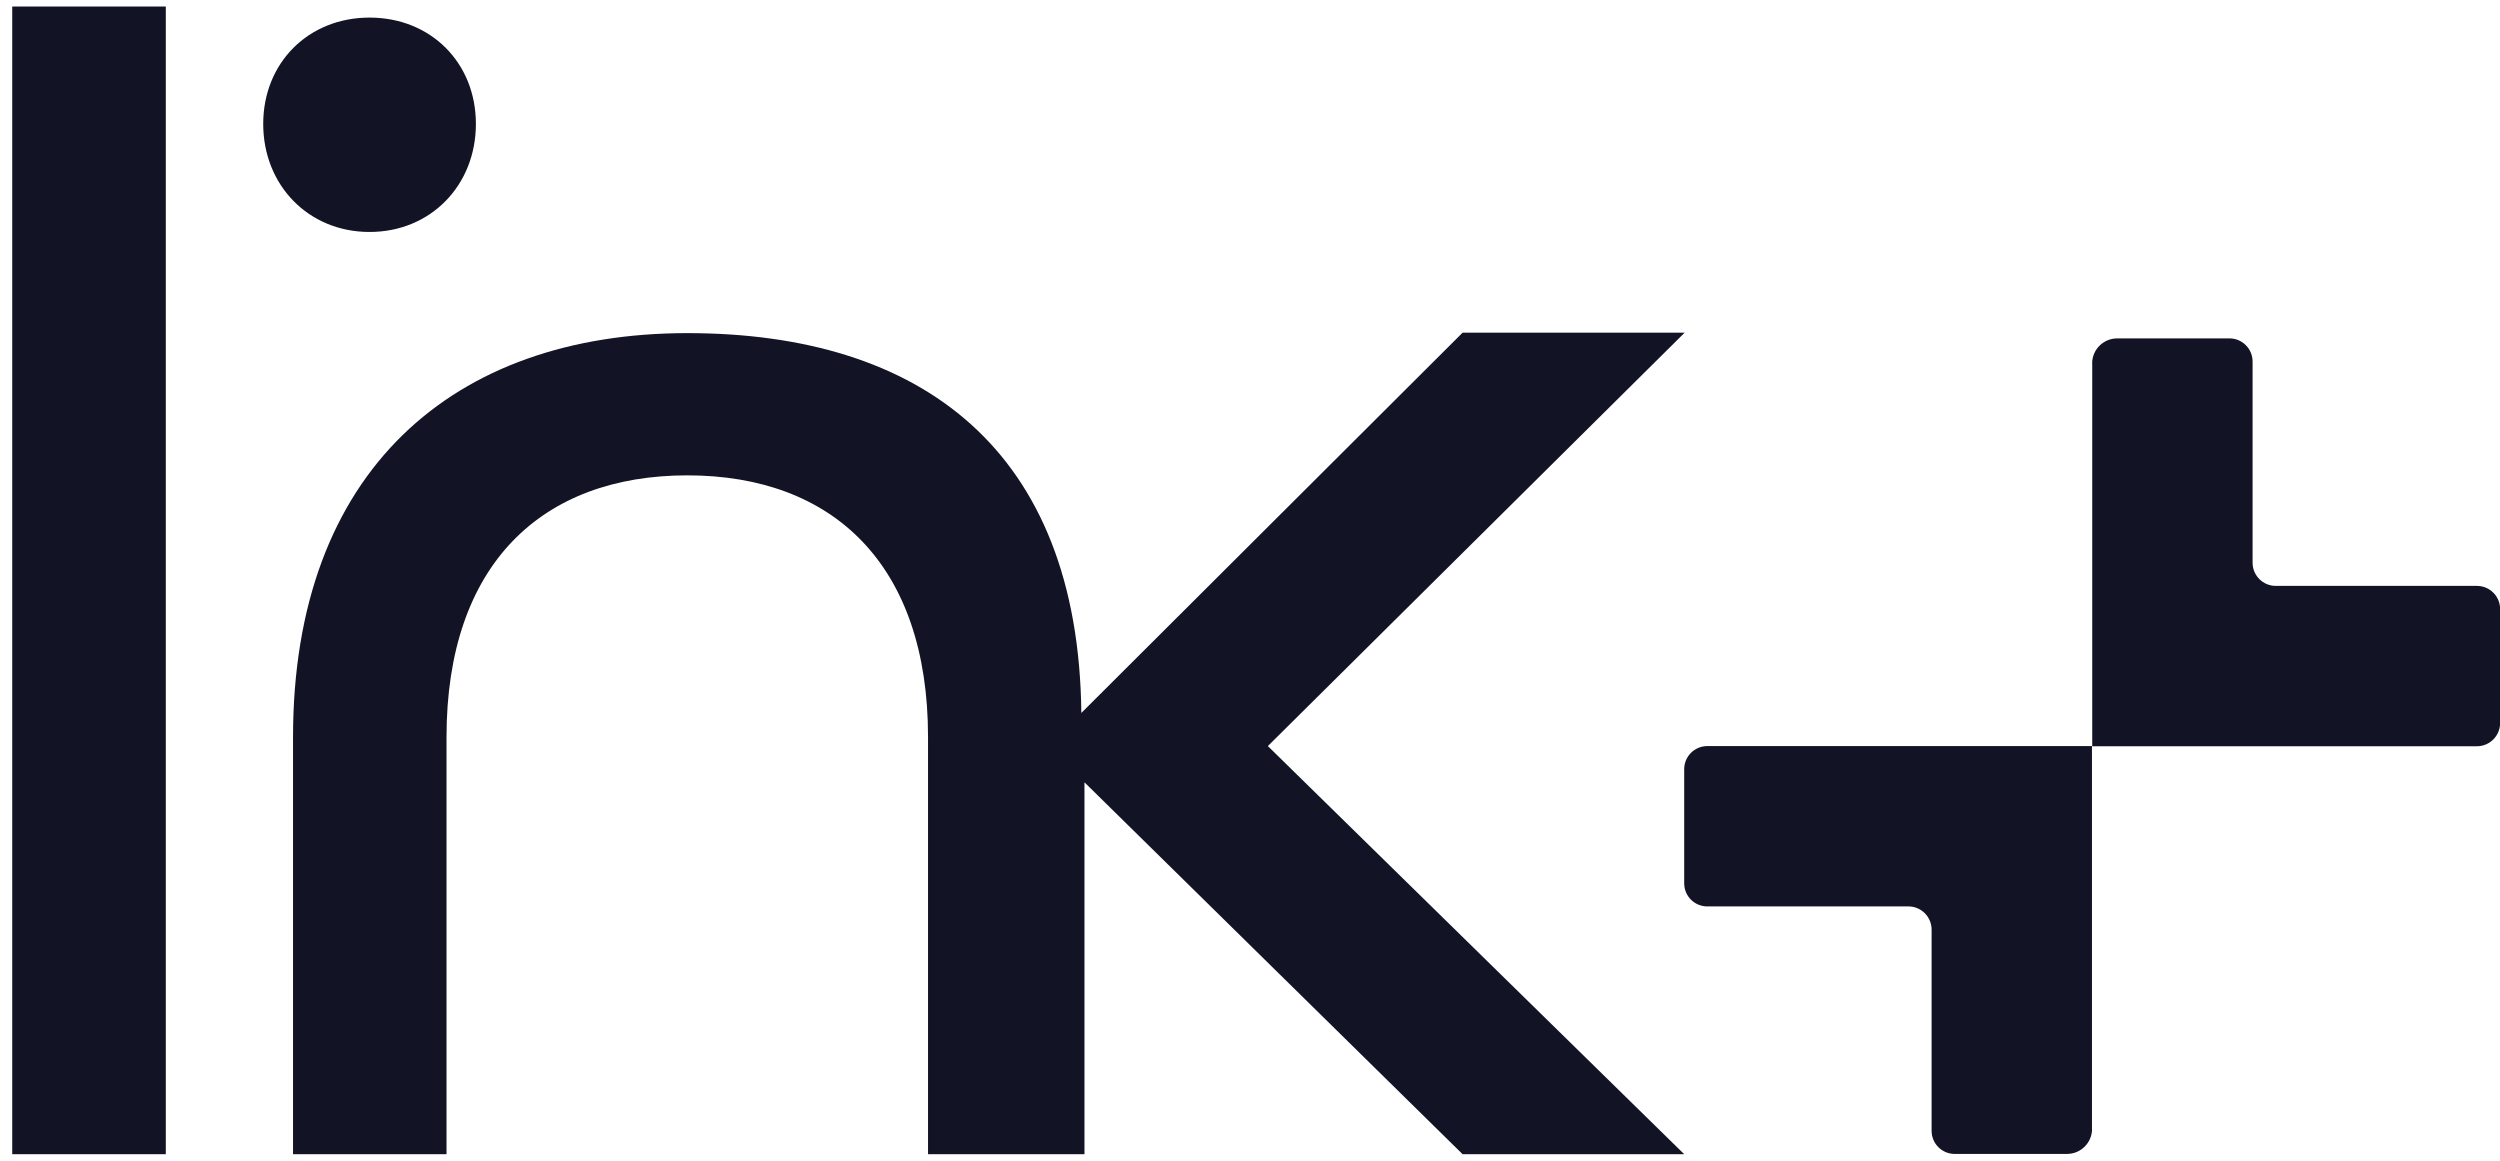 <svg width="28" height="13" viewBox="0 0 28 13" fill="none" xmlns="http://www.w3.org/2000/svg">
<path d="M2.948 1.388C2.948 0.703 3.454 0.197 4.139 0.197C4.825 0.197 5.33 0.703 5.33 1.388C5.33 2.074 4.825 2.598 4.139 2.598C3.454 2.598 2.948 2.074 2.948 1.388Z" fill="#121425"/>
<path d="M1.857 0.073H0.137V12.927H1.857V0.073Z" fill="#121425"/>
<path d="M12.146 12.927V8.762L16.381 12.927H18.863L14.2 8.356L18.868 3.726H16.381L12.111 7.985C12.079 5.035 10.316 3.731 7.698 3.731C5.081 3.731 3.282 5.27 3.282 8.256V12.927H5.001V8.256C5.001 6.319 6.069 5.324 7.698 5.324C9.327 5.324 10.394 6.319 10.394 8.256V12.927" fill="#121425"/>
<path d="M23.431 12.643C23.431 12.799 23.305 12.924 23.15 12.924H21.893C21.75 12.924 21.634 12.809 21.634 12.665V10.412C21.634 10.269 21.518 10.152 21.375 10.152H19.122C18.979 10.152 18.863 10.037 18.863 9.893V8.615C18.863 8.472 18.979 8.356 19.122 8.356H23.43V12.642L23.431 12.643Z" fill="#121425"/>
<path d="M23.432 4.071C23.432 3.915 23.558 3.79 23.713 3.79H24.97C25.113 3.79 25.229 3.906 25.229 4.049V6.303C25.229 6.445 25.345 6.562 25.488 6.562H27.742C27.884 6.562 28.001 6.677 28.001 6.821V8.099C28.001 8.242 27.884 8.358 27.742 8.358H23.433V4.072L23.432 4.071Z" fill="#121425"/>
</svg>
